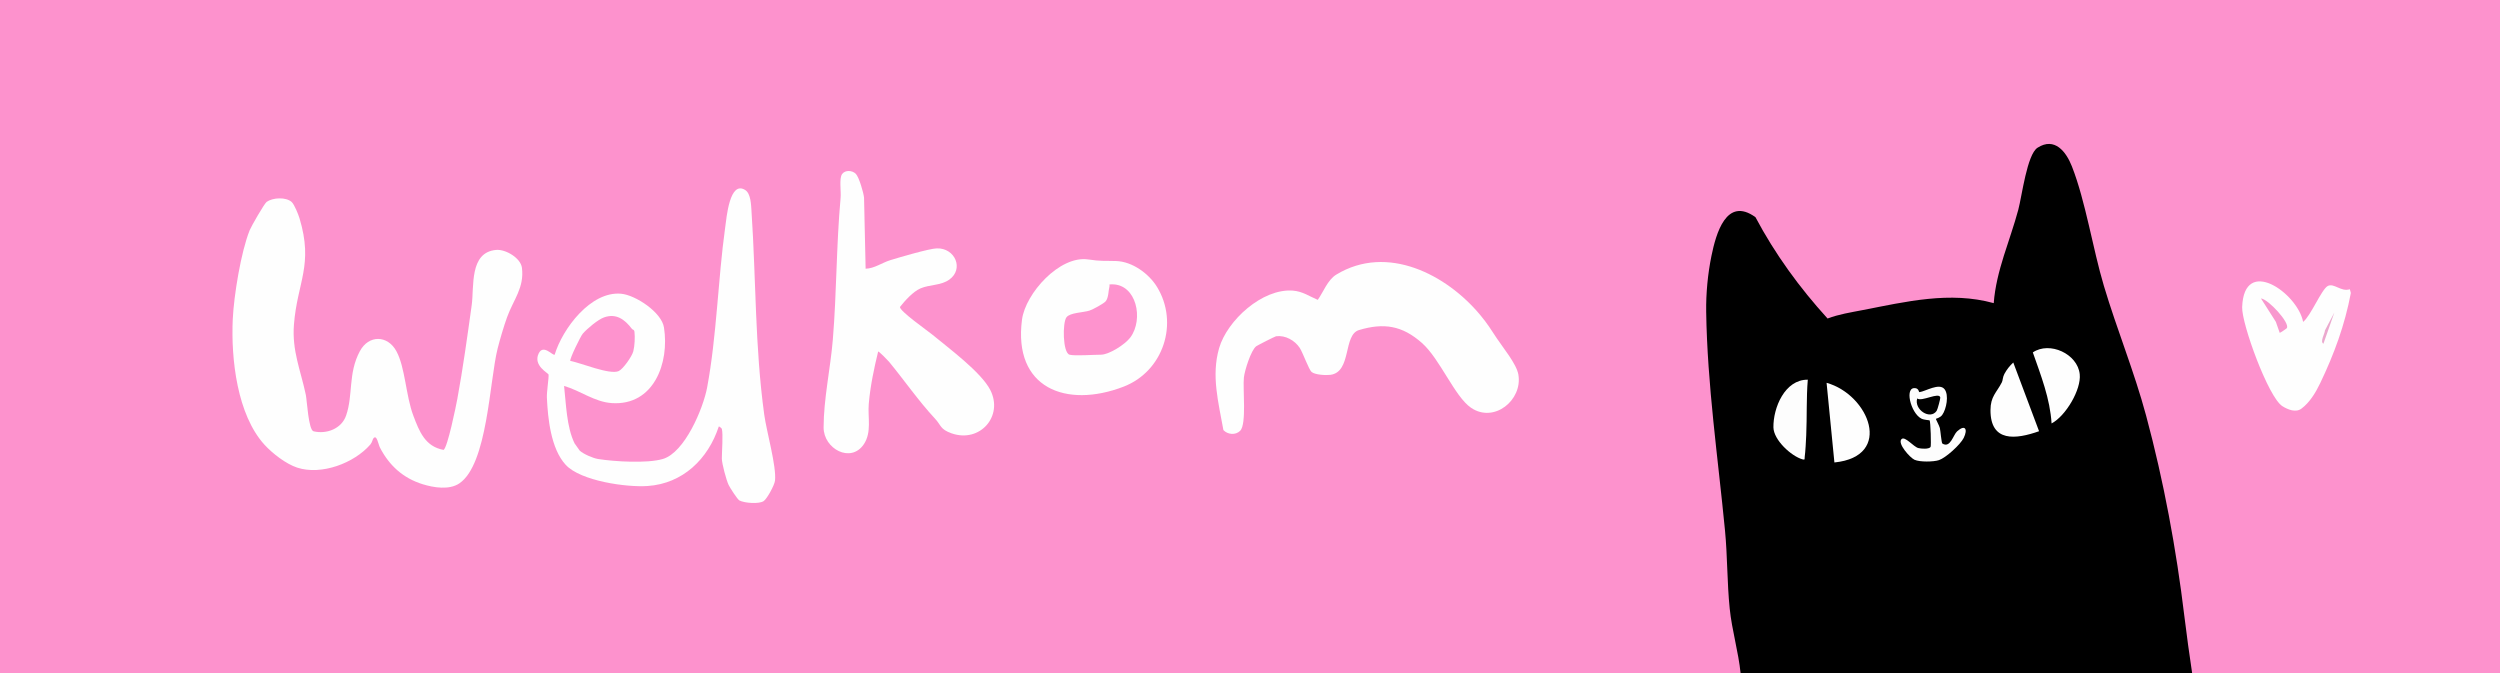 <svg viewBox="0 0 1600 431" version="1.1" xmlns="http://www.w3.org/2000/svg" id="Laag_1">
  
  <rect x="0" y="0" width="1600" height="431" fill="#808080" stroke="none"/>
  
  <defs>
    <style>
      .st0 {
        fill: #eba8ce;
      }

      .st1 {
        fill: #010101;
      }

      .st2 {
        fill: #fe93ce;
      }

      .st3 {
        fill: #fd92cd;
      }

      .st4 {
        fill: #f898ce;
      }

      .st5 {
        fill: #fefefe;
      }

      .st6 {
        fill: #fdfdfd;
      }
    </style>
  </defs>
  <path d="M1114,431H0V0h1600v431h-197c-1.57-3.24-2.74-6.62-3.5-10.14-8.22-81.73-26.54-160.64-54.91-237.3-5.67-23.75-11.81-47.37-18.4-70.84-1.38-4.67-3.69-10.15-6.62-13.81-17.18-21.48-24.41,25.78-25.92,35.81-6.81,19.89-12.4,40.07-16.77,60.54-31.63-6.31-63.37.29-94.37,7.08l-13.45,3.17c-18.83-19.19-34.4-41.58-47.07-65.27-24.05-16.41-27.99,40.87-28,53.09,1.75,49.7,5.83,99.29,12.25,148.77.33,29.39,4.3,58.21,8.86,86.74l-1.1,2.16Z" class="st3"></path>
  <path d="M1403,431h-289c-1.42-13.96-5.56-27.55-6.99-41.51-1.69-16.53-1.41-33.42-3.01-49.99-4.49-46.49-11.35-93.17-12.04-139.96-.17-11.71,1.01-24.24,3.36-35.72,2.89-14.12,9.47-38.34,28.18-24.82,12.46,23.53,28.29,45.24,46.14,64.85,7.17-2.73,14.83-3.91,22.33-5.37,27.8-5.39,55.93-12.24,84.02-4.47,1.54-20.78,10.41-39.93,15.72-59.79,2.34-8.76,5.58-35.36,12.32-39.68,10.99-7.05,18.32,2.61,21.99,11.95,8.78,22.39,13.32,52.55,20.48,76.52,8.37,28.02,19.39,54.67,27.01,82.99,11.29,41.96,19.33,85.52,24.5,128.5,1.47,12.22,3.19,24.35,4.99,36.51Z"></path>
  <path d="M186.69,129.31c1.73,1.56,4.28,8.01,5.02,10.47,8.99,29.86-1.42,40.72-3.58,67.84-1.35,16.93,4.3,29.35,7.61,45.13.72,3.45,1.68,22.5,4.93,23.28,8.35,2,17.9-1.66,20.82-10.04,4.61-13.25,1.19-26.96,8.8-41.2,5.64-10.57,17.77-10.43,23.42,0s5.99,28.4,10.81,41.19c3.83,10.16,7.58,19.84,19.4,21.96,2.56-1.78,7.88-27.79,8.79-32.74,3.55-19.25,6.46-40.37,9.17-59.83,1.66-11.89-1.63-33.87,15.62-35.42,6.08-.55,15.78,5.17,16.55,11.5,1.54,12.76-5.39,20.16-9.52,31.56-2.07,5.72-4.52,14.03-6.03,19.97-5.26,20.77-6.44,74.31-24.58,86.42-6.47,4.32-16.31,2.69-23.35.52-12.55-3.86-21.52-12.01-27.44-23.56-1.03-2.02-2-8.63-4.19-5.76-.54.71-.71,2.48-1.92,3.88-10.36,11.96-31.38,19.86-46.81,14.8-7.19-2.36-15.84-9.08-20.89-14.6-17.54-19.2-21.52-54.82-20.36-80.25.7-15.18,5.23-43.22,10.86-57.14,1.01-2.5,9.37-17.07,10.88-18.12,3.89-2.72,12.3-3.22,16,.13Z" class="st5"></path>
  <path d="M462,274.5c-.09-.37-1.71-1.78-1.99-1.5-6.81,20.72-22.93,36.47-45.47,38.04-13.62.95-42.99-3.21-52.51-13.57s-11.42-29.79-12.02-42.98c-.17-3.76,1.37-13.25,1.06-14.81-.18-.9-10.04-5.7-6.33-13.45,3-6.27,9.09,1.64,10.25.76,5.04-16.68,23.13-40.78,42.52-39,9.29.85,25.9,11.88,27.43,21.57,3.61,22.8-6.57,50.23-33.43,48.42-11.07-.75-20.11-7.99-30.5-10.98,1.27,11.37,1.61,26.39,6.71,36.74.13.26,3.11,4.48,3.32,4.68,2.35,2.17,8.54,4.84,11.7,5.34,10.55,1.67,31.52,2.94,41.5-.02,14.06-4.16,25.82-32.43,28.31-45.69,6.13-32.64,6.95-69.3,11.56-102.44.92-6.62,2.87-30.2,12.79-24.02,3.66,2.28,3.78,9.46,4.08,13.91,2.9,43.56,2.15,86.24,8.13,129.87,1.48,10.81,7.85,32.88,6.91,42.14-.3,2.95-5.14,11.79-7.31,13.21-3.04,1.98-12.17,1.27-15.46-.41-1.29-.66-6.22-8.37-7-10.08-1.45-3.17-4.27-13.59-4.27-16.73,0-4.5.88-15.56,0-19Z" class="st5"></path>
  <path d="M947.38,201.64c4.68,5.63,6.8,9.17,10.59,14.9,3.95,5.98,12.62,16.39,13.79,23.19,2.8,16.29-15.52,31.28-30.26,21.27-10.48-7.11-19.87-31.27-31.48-41.52-12.64-11.16-24.4-13.01-40.27-8.24-10.29,3.09-4.53,26.88-18.34,28.66-2.9.37-9.74,0-11.98-1.83-1.74-1.42-5.65-12.47-7.59-15.41-3.19-4.84-9.3-8.24-15.13-7.46-.7.09-11.65,5.66-12.66,6.36-3.39,2.37-7.5,15.69-7.96,20.04-.77,7.29,1.83,29.93-2.38,34.11-2.91,2.89-7.93,2.52-10.73-.46-3.14-17.58-7.87-34.84-2.73-52.49s27.61-38.28,47.22-36.76c6.22.48,10.44,3.61,15.91,5.91,3.59-5.06,6.29-12.79,11.89-16.19,32.57-19.76,70.59.02,92.09,25.9Z" class="st5"></path>
  <path d="M547.73,111.27c2.04,2.07,4.95,12.06,5.26,15.23l1.01,45.49c5.73-.21,10.39-3.83,15.96-5.54,5.82-1.78,24.65-7.34,29.59-7.49,11.74-.37,17.53,13.25,7.95,20.03-5.35,3.79-12.58,3.07-18.41,5.59-4.81,2.08-9.86,7.79-13.14,11.9.02,2.8,17.51,15.03,20.53,17.52,10.41,8.62,31.53,24.19,37.34,35.66,8.46,16.71-6.66,33.94-24.71,27.71-7.44-2.57-6.76-5.19-10.64-9.36-10.7-11.52-19.67-24.57-29.5-36.5-.72-.88-6.6-6.91-6.96-6.52-2.67,10.98-5.04,22.2-6,33.51-.73,8.65,2.02,18.1-3.17,25.83-8.33,12.39-25.74,2.88-25.73-10.73,0-18.22,4.38-37.87,5.89-56.12,2.51-30.38,2.2-60.34,5-91,.36-4-1.04-12.3.93-15.06s6.53-2.47,8.81-.15Z" class="st5"></path>
  <path d="M740.45,183.56c14.22,23.14,4.16,54.13-21.45,63.94-36.77,14.08-70.65.82-64.92-42.92,2.21-16.83,24.16-41.25,42.36-38.53,8.35,1.25,10.15.76,17.9,1.01,10.37.34,20.93,8.07,26.1,16.5Z" class="st5"></path>
  <path d="M1474.01,206c4.83-3.79,11.67-20.57,15.64-22.89s8.64,3.94,14.25,1.99l.64,2.42c-3.87,20.52-10.68,39.1-19.69,57.85-2.83,5.88-6.57,12.11-11.87,16.12-3.69,2.79-8.71.65-12.23-1.52-8.93-5.52-26.15-52.73-25.77-63.41,1.18-33.21,35.49-8.92,39.02,9.46Z" class="st5"></path>
  <path d="M1174.02,295.98l-5.01-50.98c27.07,7.55,43.17,47.12,5.01,50.98Z" class="st5"></path>
  <path d="M1305,275.98c-14.77,5.23-31.13,7.26-31.09-13.48.02-8.84,3.88-11.19,7.28-17.82.65-1.27.46-3.18,1.6-5.34,1.45-2.74,3.43-5.24,5.71-7.34l16.5,43.98Z" class="st5"></path>
  <path d="M1313.01,271c-.96-15.79-6.84-30.74-12-45.46,10.78-7.3,28.66.94,30.02,13.95,1.04,9.92-9.04,26.79-18.02,31.52Z" class="st5"></path>
  <path d="M1156.99,243c-.98,11.78-.48,23.69-1,35.49-.17,3.89-.51,10.4-.99,14.03-.15,1.17.41,2-1.47,1.45-7.15-2.07-18.42-12.39-18.54-20.46-.18-12.44,7.22-30.65,22-30.51Z" class="st6"></path>
  <path d="M1239,268.02c-.19.26,2.14,4.34,2.52,5.96s1.01,9.53,1.6,9.9c5.14,3.16,6.88-5.51,9.43-7.82,5.14-4.64,7-1.44,4.22,4.22-2.08,4.23-11.44,12.72-15.81,14.19-3.44,1.16-12.32,1.32-15.7-.23-2.86-1.32-11.15-10.49-8.26-13.23,2.18-2.06,7.63,4.95,10.74,5.75,1.76.46,6.76.84,7.82-.69.49-.7,0-16.43-.6-17.03-.19-.19-3.46-.18-5.34-1.16-6.9-3.59-11.1-20.91-3.5-19.4,2,.4,1.87,2.55,2.33,2.49,3.92-.52,12.64-6.09,16.01-1.94,3.02,3.72,1.22,12.86-1.43,16.51-1.4,1.93-3.89,2.3-4.03,2.49Z" class="st6"></path>
  <path d="M404.48,210.54c.44.58,1.38.17,1.59,1.91.4,3.37.11,9.03-.75,12.37s-6.54,11.37-9.33,12.66c-5.69,2.61-24.3-5.28-30.99-6.49-.68-.91,6.48-15.72,8.01-17.48,2.81-3.21,9.66-8.99,13.61-10.39,7.69-2.73,13.2,1.24,17.86,7.42Z" class="st2"></path>
  <path d="M684.5,227c-4.39-1.26-4.58-20.54-1.95-23.95,2.32-3.02,10.73-2.99,14.73-4.27,2.08-.67,9.3-4.56,10.43-6.05,1.82-2.4,1.61-6.43,2.31-9.21.36-1.43-.85-1.52,1.49-1.55,15.87-.26,20.57,22.29,11.93,33.97-3.27,4.43-13.57,11.07-18.93,11.07-4.37,0-16.92.88-20,0Z" class="st2"></path>
  <path d="M1459.01,213l-2.47-7.04-9.53-14.96c4.59.39,18.72,15.63,16.56,19-.19.3-4.34,3.17-4.56,3Z" class="st4"></path>
  <path d="M1486.99,219.99c-2.4-1.31.95-6.53.97-8.53l6.03-11.46-7,19.99Z" class="st0"></path>
  <path d="M1227.01,255c2.81,2.36,14.19-4.42,14.78-.54.1.66-1.73,7.62-2.34,8.49-4.15,6.04-14.62-.82-12.44-7.95Z" class="st1"></path>
</svg>